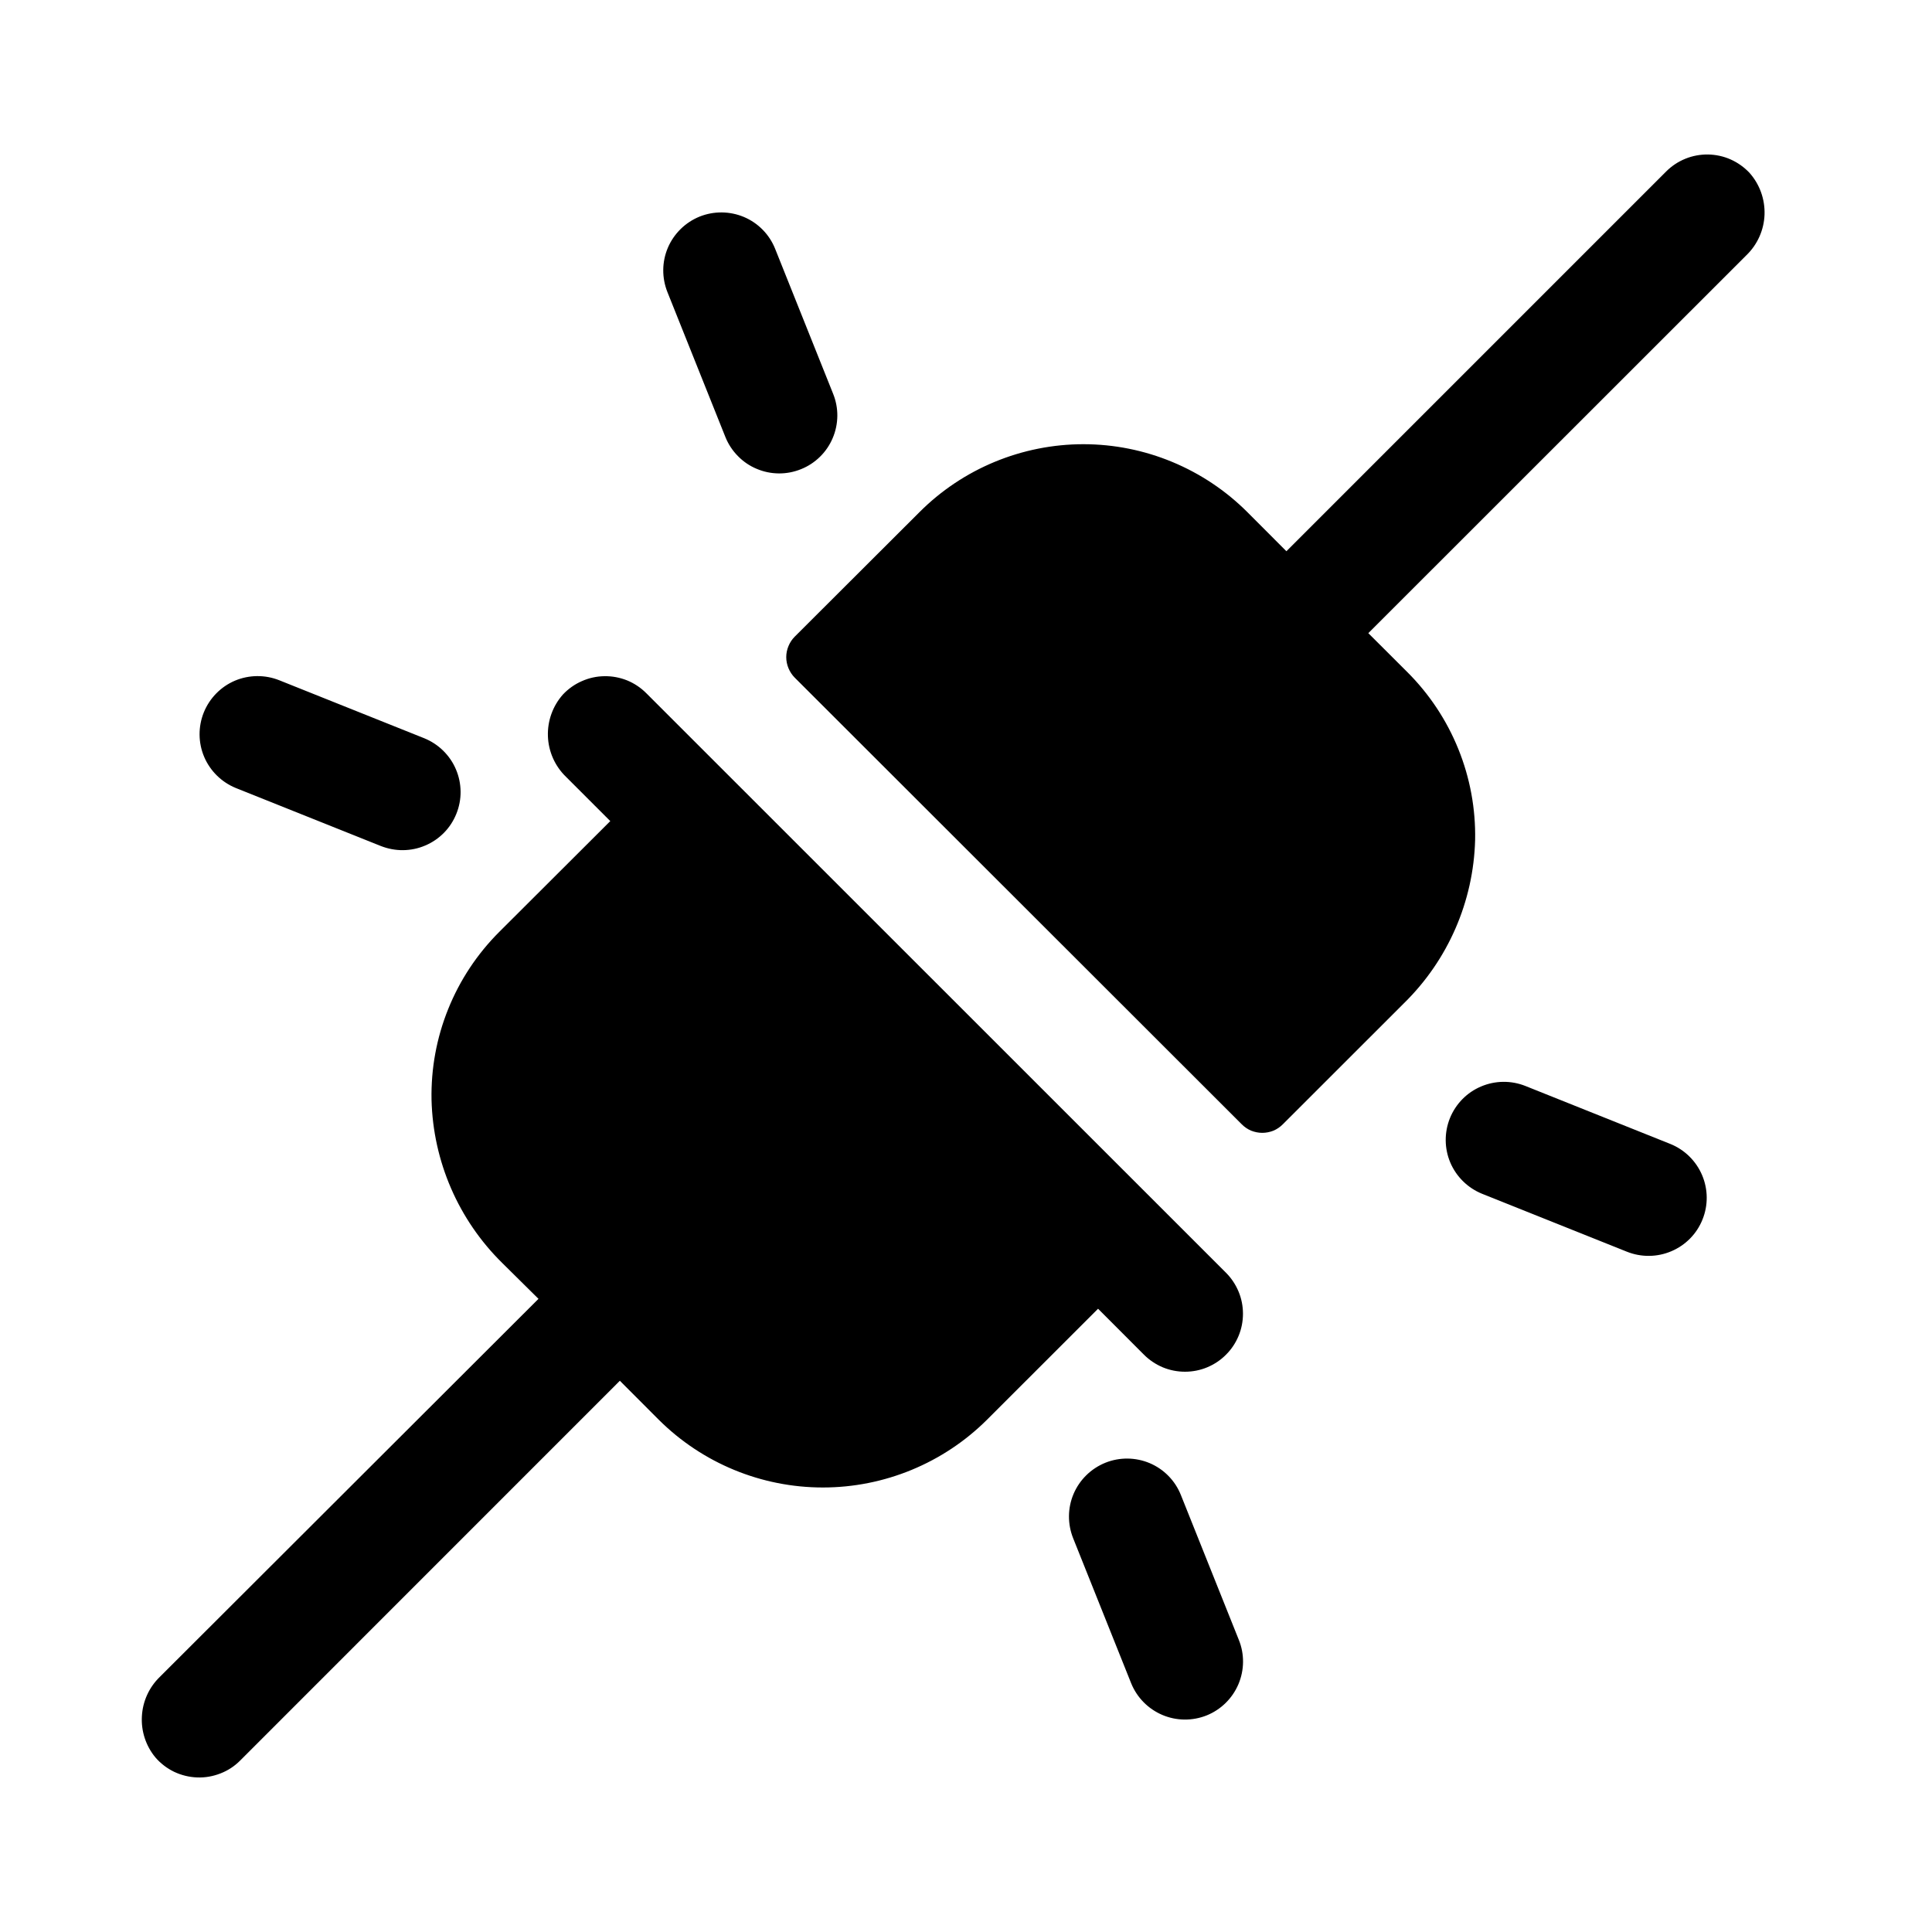 <svg width="25" height="25" viewBox="0 0 25 25" fill="none" xmlns="http://www.w3.org/2000/svg">
<path d="M8.637 3.781C8.563 3.596 8.564 3.39 8.642 3.206C8.72 3.023 8.868 2.878 9.052 2.803C9.237 2.729 9.444 2.731 9.627 2.808C9.811 2.886 9.956 3.034 10.03 3.219L10.78 5.094C10.817 5.185 10.836 5.283 10.835 5.382C10.834 5.48 10.814 5.578 10.775 5.669C10.737 5.759 10.681 5.842 10.61 5.911C10.54 5.98 10.456 6.035 10.365 6.071C10.274 6.108 10.176 6.127 10.077 6.126C9.978 6.125 9.881 6.105 9.79 6.066C9.699 6.028 9.617 5.972 9.548 5.901C9.479 5.831 9.424 5.748 9.387 5.656L8.637 3.781ZM3.052 10.197L4.927 10.947C5.019 10.983 5.117 11.002 5.215 11.001C5.314 11 5.412 10.98 5.502 10.941C5.593 10.903 5.675 10.847 5.745 10.776C5.814 10.706 5.868 10.623 5.905 10.531C5.942 10.44 5.961 10.342 5.96 10.243C5.959 10.145 5.939 10.047 5.9 9.956C5.862 9.865 5.805 9.783 5.735 9.714C5.665 9.645 5.581 9.59 5.49 9.553L3.615 8.803C3.43 8.729 3.223 8.731 3.04 8.808C2.857 8.886 2.712 9.034 2.637 9.219C2.563 9.403 2.564 9.61 2.642 9.794C2.72 9.977 2.868 10.122 3.052 10.197ZM21.615 14.803L19.74 14.053C19.555 13.979 19.348 13.981 19.165 14.059C18.982 14.136 18.837 14.284 18.762 14.469C18.688 14.653 18.689 14.86 18.767 15.044C18.845 15.227 18.993 15.372 19.177 15.447L21.052 16.197C21.237 16.271 21.444 16.269 21.627 16.191C21.811 16.113 21.956 15.966 22.03 15.781C22.105 15.596 22.103 15.39 22.025 15.206C21.947 15.023 21.8 14.878 21.615 14.803ZM15.28 19.344C15.206 19.159 15.061 19.011 14.877 18.933C14.694 18.856 14.487 18.854 14.303 18.928C14.118 19.003 13.97 19.148 13.892 19.331C13.814 19.515 13.813 19.721 13.887 19.906L14.637 21.781C14.712 21.966 14.857 22.113 15.04 22.191C15.223 22.269 15.43 22.271 15.615 22.197C15.8 22.122 15.947 21.977 16.025 21.794C16.103 21.61 16.105 21.403 16.03 21.219L15.28 19.344ZM22.638 2.236C22.569 2.163 22.486 2.104 22.394 2.063C22.302 2.022 22.203 2.001 22.102 1.999C22.002 1.998 21.902 2.016 21.809 2.054C21.715 2.092 21.631 2.148 21.56 2.219L16.646 7.133L16.142 6.628C15.863 6.349 15.532 6.128 15.168 5.977C14.804 5.826 14.414 5.748 14.019 5.748C13.625 5.748 13.235 5.826 12.87 5.977C12.506 6.128 12.175 6.349 11.897 6.628L10.284 8.238C10.249 8.273 10.222 8.314 10.203 8.36C10.184 8.405 10.174 8.454 10.174 8.503C10.174 8.553 10.184 8.601 10.203 8.647C10.222 8.692 10.249 8.734 10.284 8.769L16.069 14.549C16.104 14.584 16.145 14.612 16.19 14.631C16.236 14.649 16.285 14.659 16.334 14.659C16.383 14.659 16.432 14.649 16.478 14.631C16.523 14.612 16.564 14.584 16.599 14.549L18.169 12.98C18.738 12.422 19.067 11.665 19.088 10.869C19.096 10.466 19.022 10.066 18.871 9.693C18.72 9.319 18.495 8.98 18.21 8.696L17.706 8.193L22.599 3.302C22.742 3.164 22.826 2.975 22.833 2.777C22.84 2.578 22.77 2.384 22.638 2.236ZM8.362 8.969C8.291 8.898 8.207 8.842 8.114 8.804C8.021 8.767 7.921 8.748 7.82 8.75C7.72 8.751 7.621 8.773 7.529 8.814C7.437 8.854 7.354 8.913 7.285 8.986C7.153 9.134 7.083 9.328 7.09 9.527C7.097 9.725 7.181 9.914 7.324 10.052L7.897 10.625L6.459 12.06C6.175 12.344 5.95 12.683 5.8 13.056C5.649 13.43 5.576 13.829 5.584 14.232C5.604 15.028 5.932 15.785 6.5 16.344L6.968 16.807L2.067 21.7C1.929 21.834 1.846 22.016 1.836 22.209C1.825 22.401 1.887 22.591 2.01 22.74C2.077 22.818 2.16 22.882 2.253 22.927C2.346 22.971 2.447 22.996 2.551 23C2.654 23.004 2.756 22.986 2.853 22.948C2.949 22.911 3.036 22.854 3.109 22.78L8.021 17.867L8.525 18.372C9.089 18.933 9.852 19.248 10.648 19.248C11.443 19.248 12.207 18.933 12.771 18.372L14.209 16.935L14.803 17.53C14.873 17.6 14.956 17.655 15.046 17.693C15.138 17.731 15.235 17.75 15.334 17.75C15.432 17.75 15.53 17.731 15.621 17.693C15.712 17.655 15.795 17.6 15.864 17.53C15.934 17.461 15.989 17.378 16.027 17.287C16.065 17.196 16.084 17.098 16.084 17C16.084 16.901 16.065 16.804 16.027 16.713C15.989 16.622 15.934 16.539 15.864 16.469L8.362 8.969Z" fill="black"/>
</svg>

